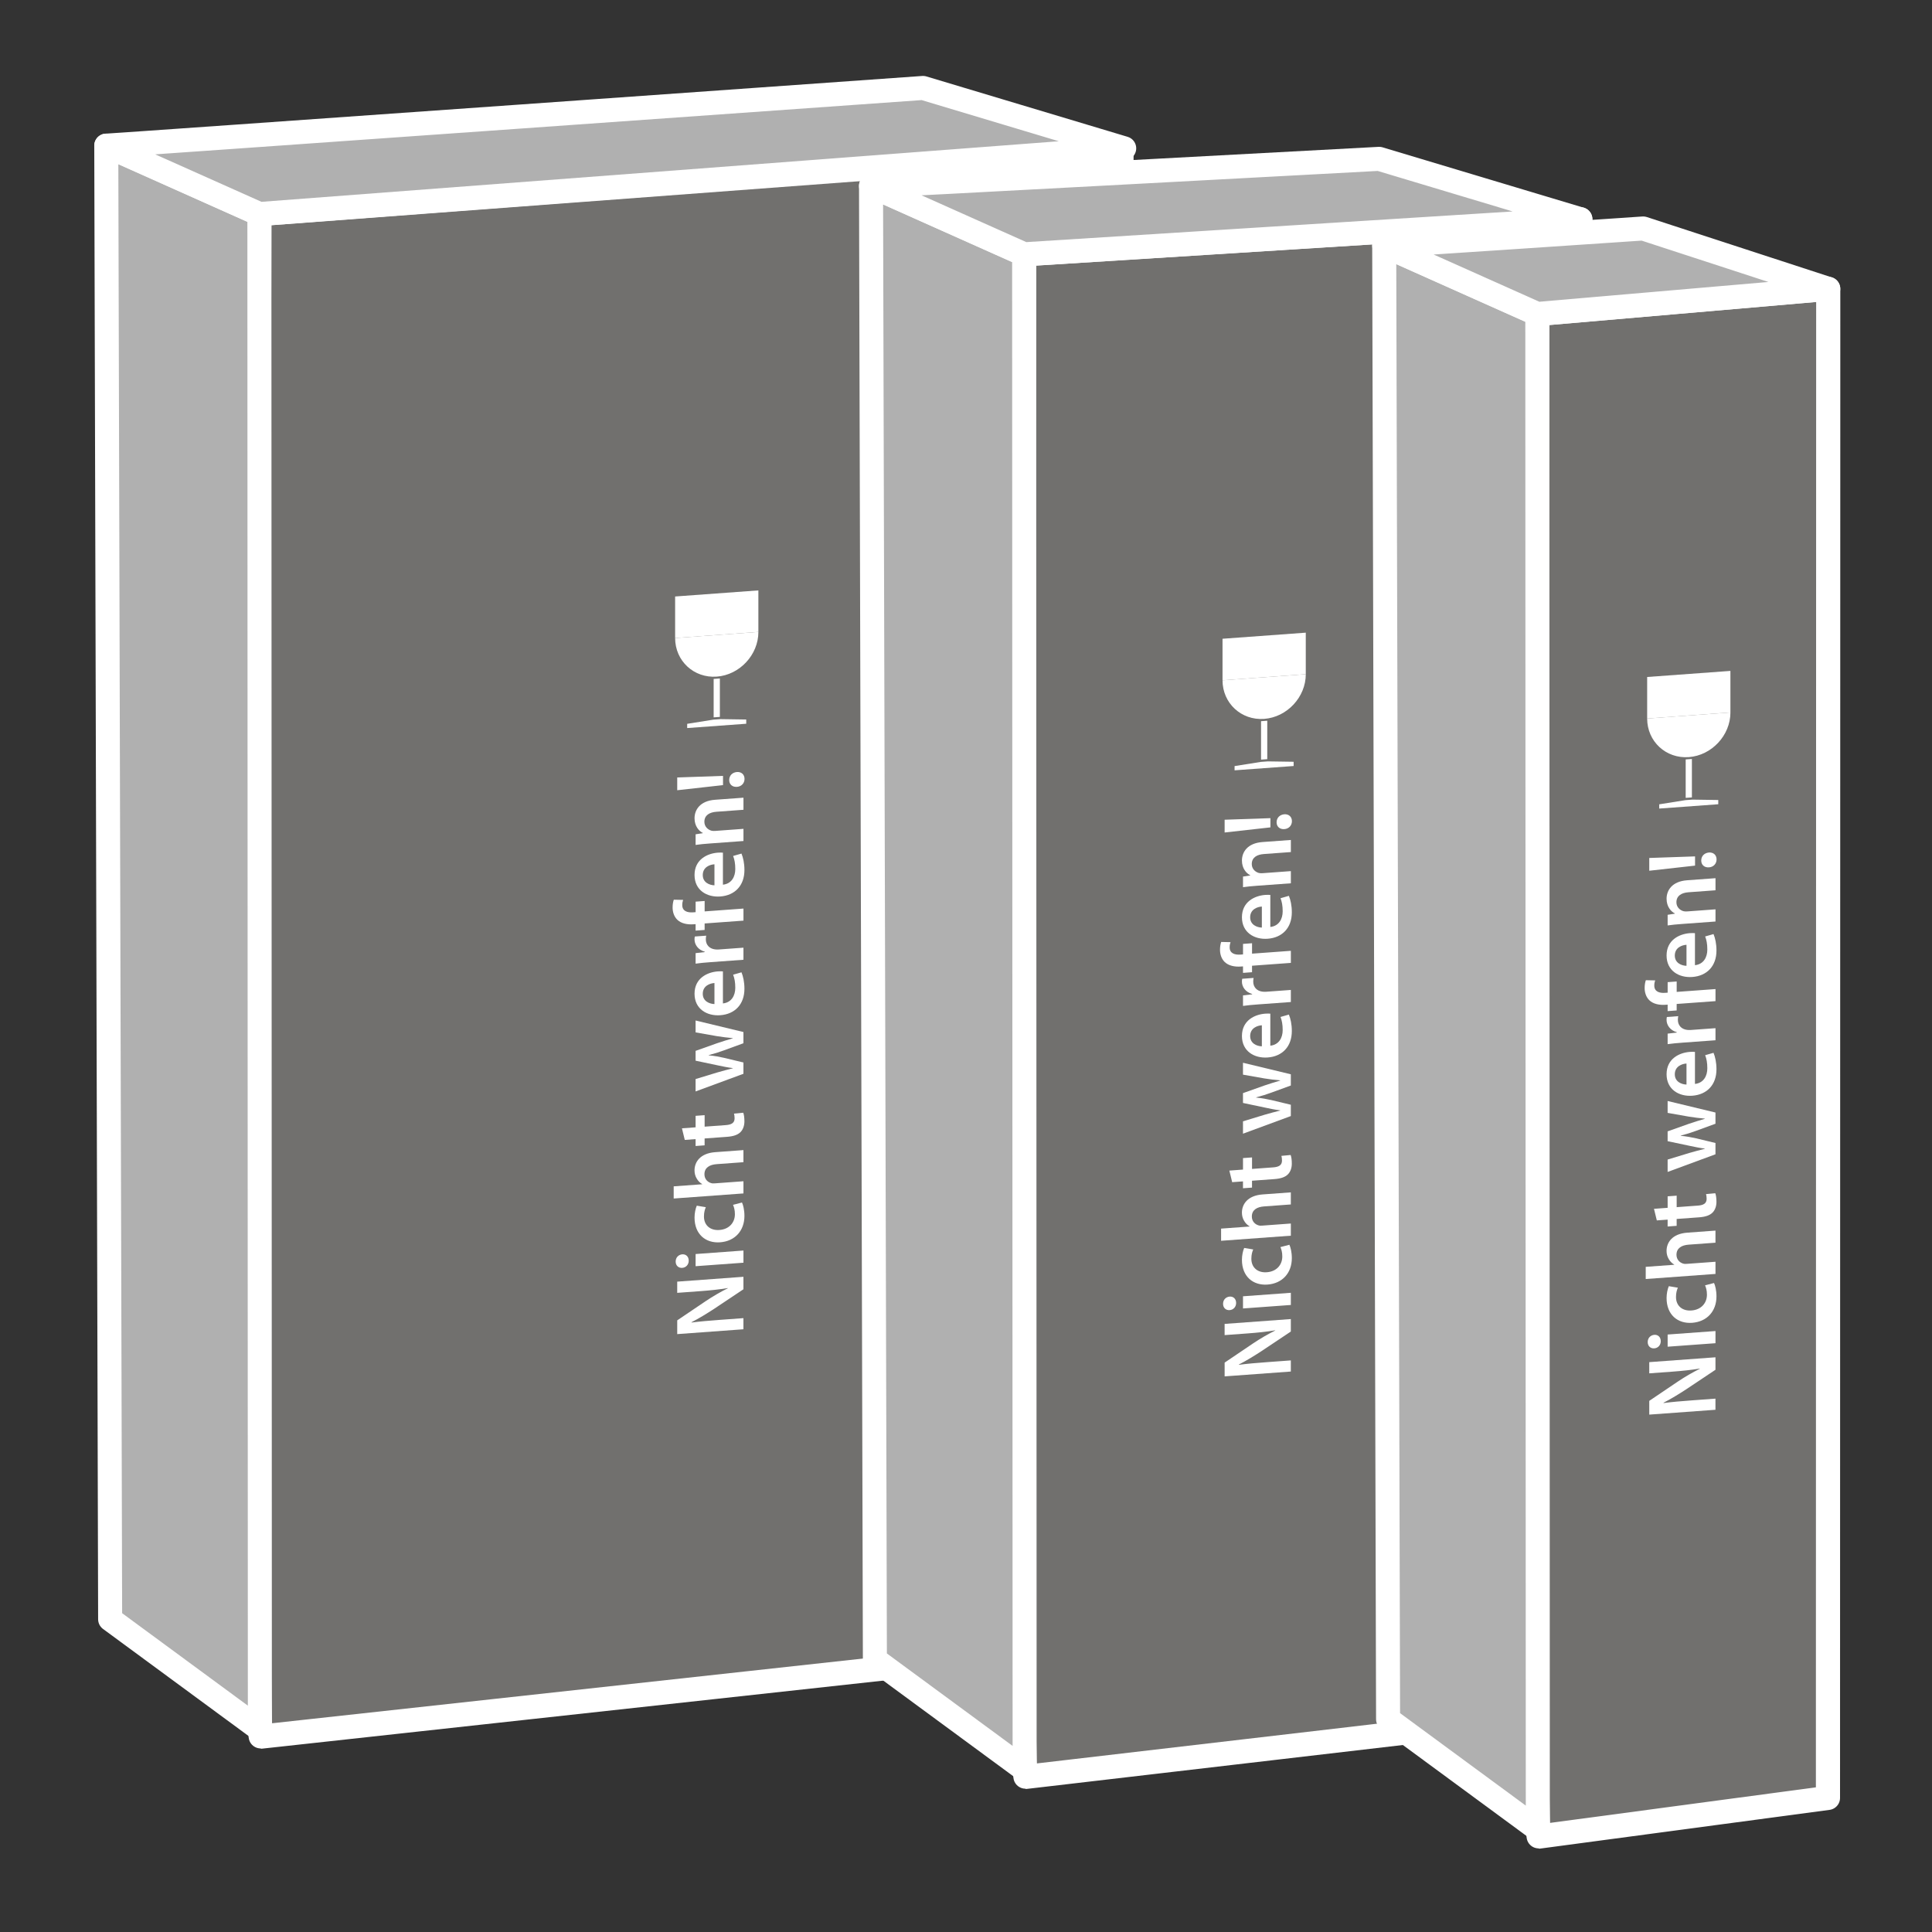 <?xml version="1.0" encoding="utf-8"?>
<!-- Generator: Adobe Illustrator 19.2.0, SVG Export Plug-In . SVG Version: 6.00 Build 0)  -->
<svg xmlns="http://www.w3.org/2000/svg" xmlns:xlink="http://www.w3.org/1999/xlink" version="1.1" id="Ebene_1" x="0px" y="0px" viewBox="0 0 120 120" enable-background="new 0 0 120 120" xml:space="preserve">
<rect x="0" y="0" width="120" height="120" fill="#333333" stroke="none"/>
<g>
	
		<path fill="#71706E" stroke="#FFFFFF" stroke-width="1.5" stroke-linecap="round" stroke-linejoin="round" stroke-miterlimit="10" d="   M16.201,107.866l53.44-5.853l0.017-92.73l-53.547,4.011C16.111,13.294,15.841,107.866,16.201,107.866z"/>
	
		<polygon fill="#B0B0B0" stroke="#FFFFFF" stroke-width="1.492" stroke-linecap="round" stroke-linejoin="round" stroke-miterlimit="10" points="   6.841,100.576 16.141,107.416 16.111,13.294 6.601,9.046  "/>
	
		<path fill="#B0B0B0" stroke="#FFFFFF" stroke-width="1.492" stroke-linecap="round" stroke-linejoin="round" stroke-miterlimit="10" d="   M6.601,9.046c0.36,0,50.728-3.583,50.728-3.583l12.497,3.75l-53.716,4.081L6.601,9.046z"/>
</g>
<g>
	
		<path fill="#71706E" stroke="#FFFFFF" stroke-width="1.5" stroke-linecap="round" stroke-linejoin="round" stroke-miterlimit="10" d="   M63.701,110.366l34.44-4.02l0.017-92.73l-34.547,2.178C63.611,15.794,63.341,110.366,63.701,110.366z"/>
	
		<polygon fill="#B0B0B0" stroke="#FFFFFF" stroke-width="1.492" stroke-linecap="round" stroke-linejoin="round" stroke-miterlimit="10" points="   54.341,103.076 63.641,109.916 63.611,15.794 54.101,11.546  "/>
	
		<path fill="#B0B0B0" stroke="#FFFFFF" stroke-width="1.492" stroke-linecap="round" stroke-linejoin="round" stroke-miterlimit="10" d="   M54.101,11.546c0.36,0,31.56-1.68,31.56-1.68l12.497,3.75l-34.547,2.178L54.101,11.546z"/>
</g>
<g>
	
		<path fill="#71706E" stroke="#FFFFFF" stroke-width="1.5" stroke-linecap="round" stroke-linejoin="round" stroke-miterlimit="10" d="   M95.576,114.074l17.962-2.403l0.017-93.73l-18.069,1.561C95.486,19.502,95.216,114.074,95.576,114.074z"/>
	
		<polygon fill="#B0B0B0" stroke="#FFFFFF" stroke-width="1.492" stroke-linecap="round" stroke-linejoin="round" stroke-miterlimit="10" points="   86.216,106.784 95.516,113.624 95.486,19.502 85.976,15.254  "/>
	
		<path fill="#B0B0B0" stroke="#FFFFFF" stroke-width="1.492" stroke-linecap="round" stroke-linejoin="round" stroke-miterlimit="10" d="   M85.976,15.254c0.36,0,16.082-1.063,16.082-1.063l11.497,3.75l-18.069,1.561L85.976,15.254z"/>
</g>
<g>
	<g>
		<path fill="#FFFFFF" d="M106.552,87.563l-4.113,0.301v-0.854l1.763-1.191c0.458-0.308,0.934-0.581,1.379-0.803v-0.012    c-0.549,0.089-1.08,0.146-1.709,0.192l-1.434,0.105v-0.696l4.113-0.301v0.775l-1.807,1.206c-0.451,0.295-0.958,0.607-1.422,0.842    l0.006,0.018c0.531-0.069,1.074-0.115,1.751-0.165l1.471-0.108V87.563z"/>
		<path fill="#FFFFFF" d="M102.75,82.908c0.226-0.016,0.403,0.135,0.403,0.397c0,0.25-0.177,0.428-0.403,0.444    c-0.232,0.017-0.408-0.141-0.408-0.391C102.342,83.103,102.518,82.931,102.75,82.908z M106.552,83.429l-2.972,0.217V82.89    l2.972-0.217V83.429z"/>
		<path fill="#FFFFFF" d="M106.461,79.689c0.073,0.153,0.152,0.458,0.152,0.831c0,0.927-0.592,1.575-1.513,1.642    c-0.89,0.065-1.586-0.494-1.586-1.538c0-0.275,0.061-0.56,0.14-0.737l0.561,0.094c-0.055,0.126-0.116,0.307-0.116,0.576    c0,0.573,0.421,0.884,0.964,0.839c0.61-0.045,0.958-0.467,0.958-0.979c0-0.262-0.055-0.442-0.116-0.583L106.461,79.689z"/>
		<path fill="#FFFFFF" d="M102.219,79.442v-0.756l1.77-0.129v-0.012c-0.141-0.081-0.256-0.195-0.342-0.347    c-0.085-0.14-0.134-0.314-0.134-0.503c0-0.506,0.335-1.062,1.287-1.132l1.751-0.128v0.751l-1.666,0.122    c-0.433,0.032-0.756,0.214-0.756,0.629c0,0.293,0.195,0.487,0.421,0.549c0.061,0.02,0.14,0.021,0.226,0.014l1.776-0.13v0.756    L102.219,79.442z"/>
		<path fill="#FFFFFF" d="M102.732,75.082l0.848-0.062v-0.714l0.561-0.041v0.714l1.312-0.096c0.36-0.026,0.549-0.138,0.549-0.425    c0-0.128-0.018-0.224-0.037-0.29l0.574-0.054c0.043,0.107,0.073,0.3,0.073,0.538c0,0.275-0.091,0.513-0.244,0.665    c-0.171,0.171-0.439,0.264-0.83,0.293l-1.398,0.102v0.427l-0.561,0.041v-0.427l-0.671,0.049L102.732,75.082z"/>
		<path fill="#FFFFFF" d="M103.58,72.022l1.348-0.41c0.318-0.09,0.641-0.181,0.964-0.259v-0.012    c-0.323-0.037-0.653-0.111-0.958-0.174l-1.355-0.286v-0.61l1.319-0.469c0.348-0.117,0.671-0.22,0.994-0.311v-0.012    c-0.323-0.025-0.646-0.069-0.994-0.123l-1.319-0.233v-0.738l2.972,0.716v0.696l-1.208,0.442c-0.311,0.115-0.592,0.202-0.952,0.296    v0.012c0.366,0.034,0.659,0.092,0.952,0.156l1.208,0.29v0.702l-2.972,1.096V72.022z"/>
		<path fill="#FFFFFF" d="M105.276,67.325c0.538-0.058,0.769-0.495,0.769-0.971c0-0.348-0.049-0.595-0.134-0.814l0.519-0.148    c0.103,0.249,0.183,0.597,0.183,1.024c0,0.964-0.592,1.575-1.501,1.641c-0.824,0.06-1.598-0.383-1.598-1.335    c0-0.964,0.793-1.339,1.446-1.387c0.14-0.01,0.25-0.006,0.317,0.001V67.325z M104.751,66.058    c-0.274,0.014-0.726,0.169-0.726,0.669c0,0.464,0.421,0.629,0.726,0.637V66.058z"/>
		<path fill="#FFFFFF" d="M104.538,64.759c-0.402,0.029-0.689,0.057-0.958,0.095v-0.653l0.567-0.066v-0.024    c-0.42-0.116-0.634-0.448-0.634-0.765c0-0.074,0.006-0.117,0.018-0.178l0.708-0.052c-0.012,0.062-0.024,0.13-0.024,0.221    c0,0.36,0.232,0.587,0.567,0.63c0.067,0.007,0.146,0.014,0.232,0.007l1.538-0.112v0.75L104.538,64.759z"/>
		<path fill="#FFFFFF" d="M106.552,62.182l-2.411,0.176v0.403l-0.561,0.041V62.4l-0.128,0.009c-0.384,0.028-0.769-0.047-1.013-0.286    c-0.208-0.204-0.287-0.498-0.287-0.754c0-0.201,0.031-0.362,0.074-0.487l0.58,0.012c-0.03,0.082-0.055,0.187-0.055,0.322    c0,0.372,0.311,0.478,0.678,0.451l0.152-0.011v-0.653l0.561-0.041v0.647l2.411-0.176V62.182z"/>
		<path fill="#FFFFFF" d="M105.276,59.95c0.538-0.058,0.769-0.495,0.769-0.971c0-0.348-0.049-0.595-0.134-0.814l0.519-0.148    c0.103,0.249,0.183,0.597,0.183,1.024c0,0.964-0.592,1.575-1.501,1.641c-0.824,0.06-1.598-0.383-1.598-1.335    c0-0.964,0.793-1.339,1.446-1.387c0.14-0.01,0.25-0.006,0.317,0.001V59.95z M104.751,58.683c-0.274,0.014-0.726,0.169-0.726,0.669    c0,0.464,0.421,0.629,0.726,0.637V58.683z"/>
		<path fill="#FFFFFF" d="M104.465,57.39c-0.342,0.025-0.629,0.052-0.885,0.09V56.82l0.446-0.069v-0.018    c-0.232-0.111-0.512-0.414-0.512-0.909c0-0.519,0.335-1.08,1.275-1.149l1.764-0.129v0.751l-1.678,0.123    c-0.427,0.031-0.75,0.213-0.75,0.622c0,0.299,0.214,0.491,0.439,0.554c0.067,0.019,0.159,0.019,0.244,0.013l1.745-0.128v0.756    L104.465,57.39z"/>
		<path fill="#FFFFFF" d="M105.283,53.765l-2.844,0.318v-0.793l2.844-0.098V53.765z M106.143,53.873    c-0.28,0.02-0.476-0.155-0.476-0.423c0-0.281,0.196-0.472,0.476-0.499c0.275-0.02,0.476,0.149,0.476,0.429    C106.619,53.654,106.418,53.858,106.143,53.873z"/>
	</g>
	<g>
		<g>
			<path fill="#FFFFFF" d="M107.48,44.251L107.48,44.251c0,1.422-1.164,2.671-2.586,2.775h0c-1.422,0.104-2.586-0.975-2.586-2.397v0     "/>
			<polygon fill="#FFFFFF" points="107.479,41.671 102.308,42.049 102.308,44.629 107.479,44.251    "/>
		</g>
		<polygon fill="#FFFFFF" points="105.087,49.529 104.701,49.557 104.701,47.169 105.087,47.141   "/>
		<polygon fill="#FFFFFF" points="106.725,49.953 103.057,50.221 103.057,50.168 103.057,49.958 104.689,49.698 105.128,49.666     106.725,49.69 106.725,49.883   "/>
	</g>
</g>
<g>
	<g>
		<path fill="#FFFFFF" d="M80.177,85.188l-4.113,0.301v-0.854l1.763-1.191c0.458-0.308,0.934-0.581,1.379-0.803v-0.012    c-0.549,0.089-1.08,0.146-1.709,0.192l-1.434,0.105V82.23l4.113-0.301v0.775L78.37,83.91c-0.451,0.295-0.958,0.607-1.422,0.842    l0.006,0.018c0.531-0.069,1.074-0.115,1.751-0.165l1.471-0.108V85.188z"/>
		<path fill="#FFFFFF" d="M76.375,80.533c0.226-0.016,0.403,0.135,0.403,0.397c0,0.25-0.177,0.428-0.403,0.444    c-0.232,0.017-0.408-0.141-0.408-0.391C75.967,80.728,76.143,80.556,76.375,80.533z M80.177,81.054l-2.972,0.217v-0.756    l2.972-0.217V81.054z"/>
		<path fill="#FFFFFF" d="M80.086,77.314c0.073,0.153,0.152,0.458,0.152,0.831c0,0.927-0.592,1.575-1.513,1.642    c-0.89,0.065-1.586-0.494-1.586-1.538c0-0.275,0.061-0.56,0.14-0.737l0.561,0.094c-0.055,0.126-0.116,0.307-0.116,0.576    c0,0.573,0.421,0.884,0.964,0.839c0.61-0.045,0.958-0.467,0.958-0.979c0-0.262-0.055-0.442-0.116-0.583L80.086,77.314z"/>
		<path fill="#FFFFFF" d="M75.844,77.067v-0.756l1.77-0.129v-0.012c-0.141-0.081-0.256-0.195-0.342-0.347    c-0.085-0.14-0.134-0.314-0.134-0.503c0-0.506,0.335-1.062,1.287-1.132l1.751-0.128v0.751l-1.666,0.122    c-0.433,0.032-0.756,0.214-0.756,0.629c0,0.293,0.195,0.487,0.421,0.549c0.061,0.02,0.14,0.021,0.226,0.014l1.776-0.13v0.756    L75.844,77.067z"/>
		<path fill="#FFFFFF" d="M76.357,72.707l0.848-0.062v-0.714l0.561-0.041v0.714l1.312-0.096c0.36-0.026,0.549-0.138,0.549-0.425    c0-0.128-0.018-0.224-0.037-0.29l0.574-0.054c0.043,0.107,0.073,0.3,0.073,0.538c0,0.275-0.091,0.513-0.244,0.665    c-0.171,0.171-0.439,0.264-0.83,0.293l-1.398,0.102v0.427l-0.561,0.041v-0.427l-0.671,0.049L76.357,72.707z"/>
		<path fill="#FFFFFF" d="M77.205,69.647l1.348-0.41c0.318-0.09,0.641-0.181,0.964-0.259v-0.012    c-0.323-0.037-0.653-0.111-0.958-0.174l-1.355-0.286v-0.61l1.319-0.469c0.348-0.117,0.671-0.22,0.994-0.311v-0.012    c-0.323-0.025-0.646-0.069-0.994-0.123l-1.319-0.233V66.01l2.972,0.716v0.696l-1.208,0.442c-0.311,0.115-0.592,0.202-0.952,0.296    v0.012c0.366,0.034,0.659,0.092,0.952,0.156l1.208,0.29v0.702l-2.972,1.096V69.647z"/>
		<path fill="#FFFFFF" d="M78.901,64.95c0.538-0.058,0.769-0.495,0.769-0.971c0-0.348-0.049-0.595-0.134-0.814l0.519-0.148    c0.103,0.249,0.183,0.597,0.183,1.024c0,0.964-0.592,1.575-1.501,1.641c-0.824,0.06-1.598-0.383-1.598-1.335    c0-0.964,0.793-1.339,1.446-1.387c0.14-0.01,0.25-0.006,0.317,0.001V64.95z M78.376,63.683c-0.274,0.014-0.726,0.169-0.726,0.669    c0,0.464,0.421,0.629,0.726,0.637V63.683z"/>
		<path fill="#FFFFFF" d="M78.163,62.384c-0.402,0.029-0.689,0.057-0.958,0.095v-0.653l0.567-0.066v-0.024    c-0.42-0.116-0.634-0.448-0.634-0.765c0-0.074,0.006-0.117,0.018-0.178l0.708-0.052c-0.012,0.062-0.024,0.13-0.024,0.221    c0,0.36,0.232,0.587,0.567,0.63c0.067,0.007,0.146,0.014,0.232,0.007l1.538-0.112v0.75L78.163,62.384z"/>
		<path fill="#FFFFFF" d="M80.177,59.807l-2.411,0.176v0.403l-0.561,0.041v-0.403l-0.128,0.009    c-0.384,0.028-0.769-0.047-1.013-0.286c-0.208-0.204-0.287-0.498-0.287-0.754c0-0.201,0.031-0.362,0.074-0.487l0.58,0.012    c-0.03,0.082-0.055,0.187-0.055,0.322c0,0.372,0.311,0.478,0.678,0.451l0.152-0.011v-0.653l0.561-0.041v0.647l2.411-0.176V59.807z    "/>
		<path fill="#FFFFFF" d="M78.901,57.575c0.538-0.058,0.769-0.495,0.769-0.971c0-0.348-0.049-0.595-0.134-0.814l0.519-0.148    c0.103,0.249,0.183,0.597,0.183,1.024c0,0.964-0.592,1.575-1.501,1.641c-0.824,0.06-1.598-0.383-1.598-1.335    c0-0.964,0.793-1.339,1.446-1.387c0.14-0.01,0.25-0.006,0.317,0.001V57.575z M78.376,56.308c-0.274,0.014-0.726,0.169-0.726,0.669    c0,0.464,0.421,0.629,0.726,0.637V56.308z"/>
		<path fill="#FFFFFF" d="M78.09,55.015c-0.342,0.025-0.629,0.052-0.885,0.09v-0.659l0.446-0.069v-0.018    c-0.232-0.111-0.512-0.414-0.512-0.909c0-0.519,0.335-1.08,1.275-1.149l1.764-0.129v0.751l-1.678,0.123    c-0.427,0.031-0.75,0.213-0.75,0.622c0,0.299,0.214,0.491,0.439,0.554c0.067,0.019,0.159,0.019,0.244,0.013l1.745-0.128v0.756    L78.09,55.015z"/>
		<path fill="#FFFFFF" d="M78.908,51.39l-2.844,0.318v-0.793l2.844-0.098V51.39z M79.768,51.498c-0.28,0.02-0.476-0.155-0.476-0.423    c0-0.281,0.196-0.472,0.476-0.499c0.275-0.02,0.476,0.149,0.476,0.429C80.244,51.279,80.043,51.483,79.768,51.498z"/>
	</g>
	<g>
		<g>
			<path fill="#FFFFFF" d="M81.105,41.876L81.105,41.876c0,1.422-1.164,2.671-2.586,2.775h0c-1.422,0.104-2.586-0.975-2.586-2.397v0     "/>
			<polygon fill="#FFFFFF" points="81.104,39.296 75.933,39.674 75.933,42.254 81.104,41.876    "/>
		</g>
		<polygon fill="#FFFFFF" points="78.712,47.154 78.326,47.182 78.326,44.794 78.712,44.766   "/>
		<polygon fill="#FFFFFF" points="80.35,47.578 76.682,47.846 76.682,47.793 76.682,47.583 78.314,47.323 78.753,47.291     80.35,47.315 80.35,47.508   "/>
	</g>
</g>
<g>
	<g>
		<path fill="#FFFFFF" d="M46.177,82.563l-4.113,0.301v-0.854l1.763-1.191c0.458-0.308,0.934-0.581,1.379-0.803v-0.012    c-0.549,0.089-1.08,0.146-1.709,0.192l-1.434,0.105v-0.696l4.113-0.301v0.775l-1.807,1.206c-0.451,0.295-0.958,0.607-1.422,0.842    l0.006,0.018c0.531-0.069,1.074-0.115,1.751-0.165l1.471-0.108V82.563z"/>
		<path fill="#FFFFFF" d="M42.375,77.908c0.226-0.016,0.403,0.135,0.403,0.397c0,0.25-0.177,0.428-0.403,0.444    c-0.232,0.017-0.408-0.141-0.408-0.391C41.967,78.103,42.143,77.931,42.375,77.908z M46.177,78.429l-2.972,0.217V77.89    l2.972-0.217V78.429z"/>
		<path fill="#FFFFFF" d="M46.086,74.689c0.073,0.153,0.152,0.458,0.152,0.831c0,0.927-0.592,1.575-1.513,1.642    c-0.89,0.065-1.586-0.494-1.586-1.538c0-0.275,0.061-0.56,0.14-0.737l0.561,0.094c-0.055,0.126-0.116,0.307-0.116,0.576    c0,0.573,0.421,0.884,0.964,0.839c0.61-0.045,0.958-0.467,0.958-0.979c0-0.262-0.055-0.442-0.116-0.583L46.086,74.689z"/>
		<path fill="#FFFFFF" d="M41.844,74.442v-0.756l1.77-0.129v-0.012c-0.141-0.081-0.256-0.195-0.342-0.347    c-0.085-0.14-0.134-0.314-0.134-0.503c0-0.506,0.335-1.062,1.287-1.132l1.751-0.128v0.751l-1.666,0.122    c-0.433,0.032-0.756,0.214-0.756,0.629c0,0.293,0.195,0.487,0.421,0.549c0.061,0.02,0.14,0.021,0.226,0.014l1.776-0.13v0.756    L41.844,74.442z"/>
		<path fill="#FFFFFF" d="M42.357,70.082l0.848-0.062v-0.714l0.561-0.041v0.714l1.312-0.096c0.36-0.026,0.549-0.138,0.549-0.425    c0-0.128-0.018-0.224-0.037-0.29l0.574-0.054c0.043,0.107,0.073,0.3,0.073,0.538c0,0.275-0.091,0.513-0.244,0.665    c-0.171,0.171-0.439,0.264-0.83,0.293l-1.398,0.102v0.427l-0.561,0.041v-0.427l-0.671,0.049L42.357,70.082z"/>
		<path fill="#FFFFFF" d="M43.205,67.022l1.348-0.41c0.318-0.09,0.641-0.181,0.964-0.259v-0.012    c-0.323-0.037-0.653-0.111-0.958-0.174l-1.355-0.286v-0.61l1.319-0.469c0.348-0.117,0.671-0.22,0.994-0.311v-0.012    c-0.323-0.025-0.646-0.069-0.994-0.123l-1.319-0.233v-0.738l2.972,0.716v0.696l-1.208,0.442c-0.311,0.115-0.592,0.202-0.952,0.296    v0.012c0.366,0.034,0.659,0.092,0.952,0.156l1.208,0.29v0.702l-2.972,1.096V67.022z"/>
		<path fill="#FFFFFF" d="M44.901,62.325c0.538-0.058,0.769-0.495,0.769-0.971c0-0.348-0.049-0.595-0.134-0.814l0.519-0.148    c0.103,0.249,0.183,0.597,0.183,1.024c0,0.964-0.592,1.575-1.501,1.641c-0.824,0.06-1.598-0.383-1.598-1.335    c0-0.964,0.793-1.339,1.446-1.387c0.14-0.01,0.25-0.006,0.317,0.001V62.325z M44.376,61.058c-0.274,0.014-0.726,0.169-0.726,0.669    c0,0.464,0.421,0.629,0.726,0.637V61.058z"/>
		<path fill="#FFFFFF" d="M44.163,59.759c-0.402,0.029-0.689,0.057-0.958,0.095v-0.653l0.567-0.066v-0.024    c-0.42-0.116-0.634-0.448-0.634-0.765c0-0.074,0.006-0.117,0.018-0.178l0.708-0.052c-0.012,0.062-0.024,0.13-0.024,0.221    c0,0.36,0.232,0.587,0.567,0.63c0.067,0.007,0.146,0.014,0.232,0.007l1.538-0.112v0.75L44.163,59.759z"/>
		<path fill="#FFFFFF" d="M46.177,57.182l-2.411,0.176v0.403l-0.561,0.041V57.4l-0.128,0.009c-0.384,0.028-0.769-0.047-1.013-0.286    c-0.208-0.204-0.287-0.498-0.287-0.754c0-0.201,0.031-0.362,0.074-0.487l0.58,0.012c-0.03,0.082-0.055,0.187-0.055,0.322    c0,0.372,0.311,0.478,0.678,0.451l0.152-0.011v-0.653l0.561-0.041v0.647l2.411-0.176V57.182z"/>
		<path fill="#FFFFFF" d="M44.901,54.95c0.538-0.058,0.769-0.495,0.769-0.971c0-0.348-0.049-0.595-0.134-0.814l0.519-0.148    c0.103,0.249,0.183,0.597,0.183,1.024c0,0.964-0.592,1.575-1.501,1.641c-0.824,0.06-1.598-0.383-1.598-1.335    c0-0.964,0.793-1.339,1.446-1.387c0.14-0.01,0.25-0.006,0.317,0.001V54.95z M44.376,53.683c-0.274,0.014-0.726,0.169-0.726,0.669    c0,0.464,0.421,0.629,0.726,0.637V53.683z"/>
		<path fill="#FFFFFF" d="M44.09,52.39c-0.342,0.025-0.629,0.052-0.885,0.09V51.82l0.446-0.069v-0.018    c-0.232-0.111-0.512-0.414-0.512-0.909c0-0.519,0.335-1.08,1.275-1.149l1.764-0.129v0.751l-1.678,0.123    c-0.427,0.031-0.75,0.213-0.75,0.622c0,0.299,0.214,0.491,0.439,0.554c0.067,0.019,0.158,0.019,0.244,0.013l1.745-0.128v0.756    L44.09,52.39z"/>
		<path fill="#FFFFFF" d="M44.908,48.765l-2.844,0.318v-0.793l2.844-0.098V48.765z M45.768,48.873    c-0.28,0.02-0.476-0.155-0.476-0.423c0-0.281,0.196-0.472,0.476-0.499c0.275-0.02,0.476,0.149,0.476,0.429    C46.244,48.654,46.043,48.858,45.768,48.873z"/>
	</g>
	<g>
		<g>
			<path fill="#FFFFFF" d="M47.105,39.251L47.105,39.251c0,1.422-1.164,2.671-2.586,2.775h0c-1.422,0.104-2.586-0.975-2.586-2.397v0     "/>
			<polygon fill="#FFFFFF" points="47.104,36.671 41.933,37.049 41.933,39.629 47.104,39.251    "/>
		</g>
		<polygon fill="#FFFFFF" points="44.712,44.529 44.326,44.557 44.326,42.169 44.712,42.141   "/>
		<polygon fill="#FFFFFF" points="46.35,44.953 42.682,45.221 42.682,45.168 42.682,44.958 44.314,44.698 44.753,44.666     46.35,44.69 46.35,44.883   "/>
	</g>
</g>
</svg>
